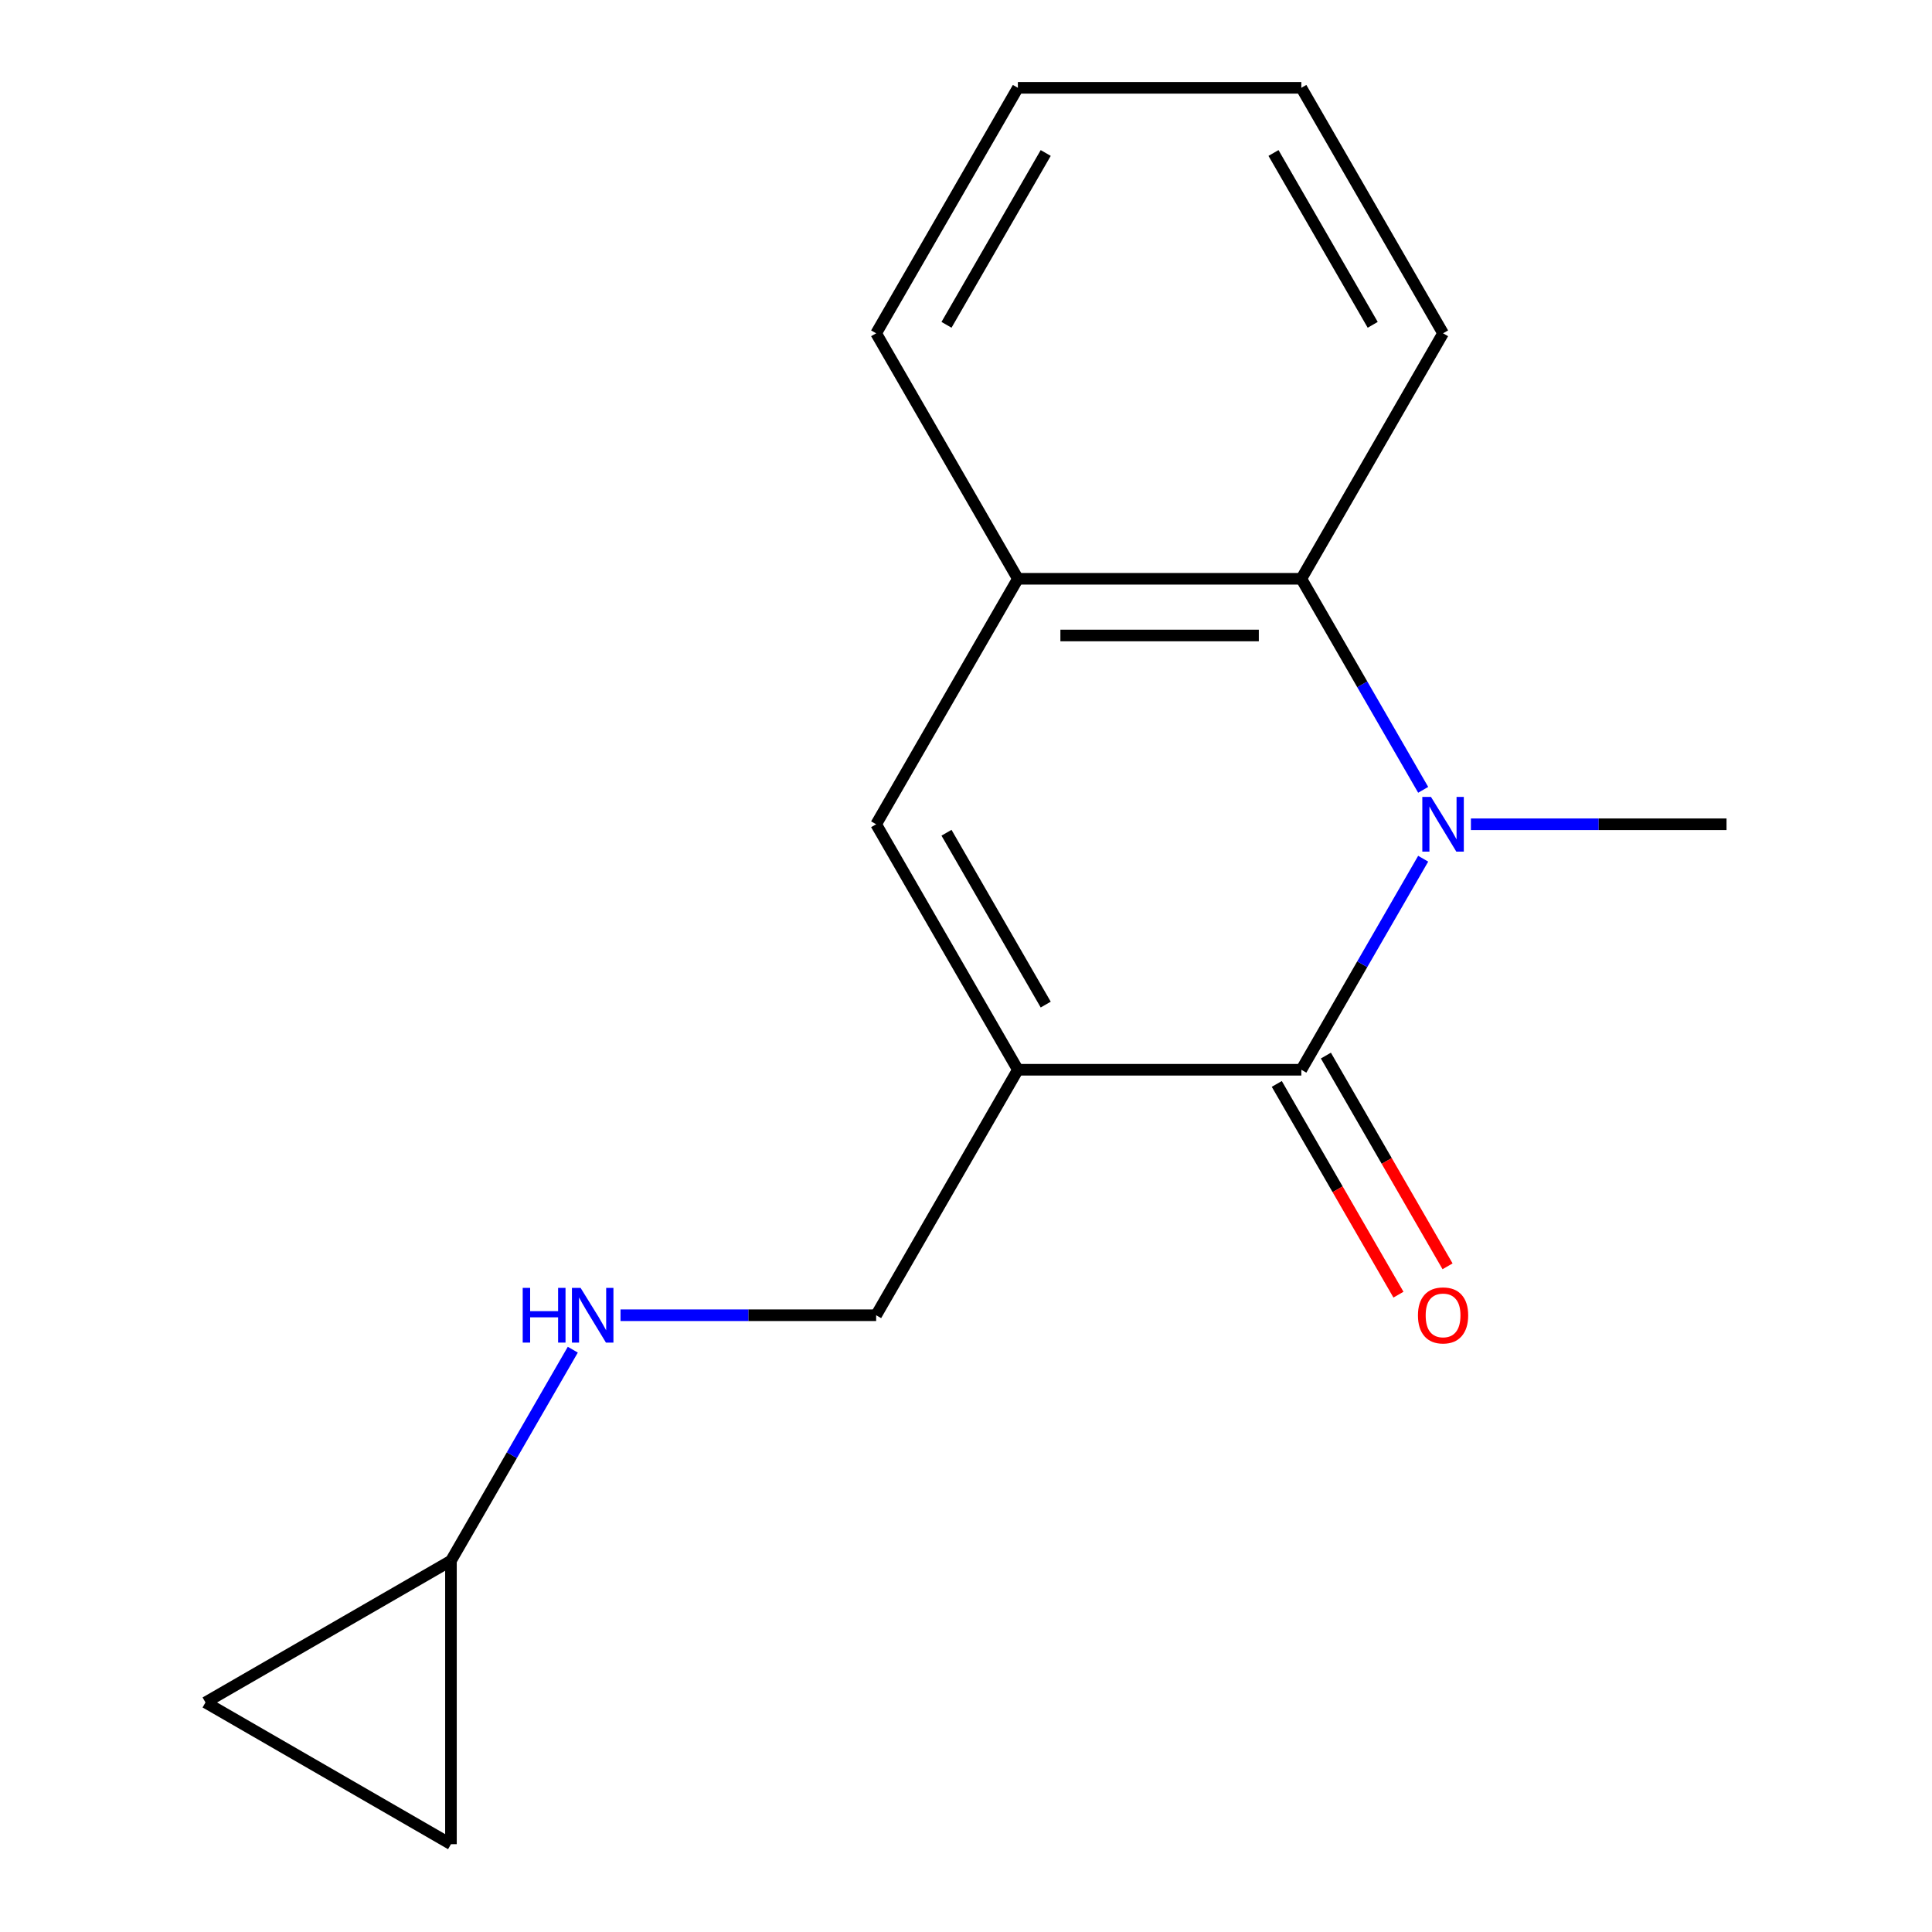 <?xml version='1.0' encoding='iso-8859-1'?>
<svg version='1.1' baseProfile='full'
              xmlns='http://www.w3.org/2000/svg'
                      xmlns:rdkit='http://www.rdkit.org/xml'
                      xmlns:xlink='http://www.w3.org/1999/xlink'
                  xml:space='preserve'
width='1000px' height='1000px' viewBox='0 0 1000 1000'>
<!-- END OF HEADER -->
<rect style='opacity:1.0;fill:#FFFFFF;stroke:none' width='1000' height='1000' x='0' y='0'> </rect>
<path class='bond-0' d='M 526.851,553.703 L 673.57,553.703' style='fill:none;fill-rule:evenodd;stroke:#000000;stroke-width:6px;stroke-linecap:butt;stroke-linejoin:miter;stroke-opacity:1' />
<path class='bond-2' d='M 526.851,553.703 L 453.492,426.641' style='fill:none;fill-rule:evenodd;stroke:#000000;stroke-width:6px;stroke-linecap:butt;stroke-linejoin:miter;stroke-opacity:1' />
<path class='bond-2' d='M 541.26,519.972 L 489.908,431.028' style='fill:none;fill-rule:evenodd;stroke:#000000;stroke-width:6px;stroke-linecap:butt;stroke-linejoin:miter;stroke-opacity:1' />
<path class='bond-5' d='M 526.851,553.703 L 453.492,680.765' style='fill:none;fill-rule:evenodd;stroke:#000000;stroke-width:6px;stroke-linecap:butt;stroke-linejoin:miter;stroke-opacity:1' />
<path class='bond-1' d='M 673.57,553.703 L 705.103,499.086' style='fill:none;fill-rule:evenodd;stroke:#000000;stroke-width:6px;stroke-linecap:butt;stroke-linejoin:miter;stroke-opacity:1' />
<path class='bond-1' d='M 705.103,499.086 L 736.636,444.469' style='fill:none;fill-rule:evenodd;stroke:#0000FF;stroke-width:6px;stroke-linecap:butt;stroke-linejoin:miter;stroke-opacity:1' />
<path class='bond-7' d='M 660.864,561.039 L 692.351,615.576' style='fill:none;fill-rule:evenodd;stroke:#000000;stroke-width:6px;stroke-linecap:butt;stroke-linejoin:miter;stroke-opacity:1' />
<path class='bond-7' d='M 692.351,615.576 L 723.838,670.113' style='fill:none;fill-rule:evenodd;stroke:#FF0000;stroke-width:6px;stroke-linecap:butt;stroke-linejoin:miter;stroke-opacity:1' />
<path class='bond-7' d='M 686.276,546.367 L 717.763,600.904' style='fill:none;fill-rule:evenodd;stroke:#000000;stroke-width:6px;stroke-linecap:butt;stroke-linejoin:miter;stroke-opacity:1' />
<path class='bond-7' d='M 717.763,600.904 L 749.25,655.441' style='fill:none;fill-rule:evenodd;stroke:#FF0000;stroke-width:6px;stroke-linecap:butt;stroke-linejoin:miter;stroke-opacity:1' />
<path class='bond-11' d='M 761.337,426.641 L 827.493,426.641' style='fill:none;fill-rule:evenodd;stroke:#0000FF;stroke-width:6px;stroke-linecap:butt;stroke-linejoin:miter;stroke-opacity:1' />
<path class='bond-11' d='M 827.493,426.641 L 893.648,426.641' style='fill:none;fill-rule:evenodd;stroke:#000000;stroke-width:6px;stroke-linecap:butt;stroke-linejoin:miter;stroke-opacity:1' />
<path class='bond-16' d='M 736.636,408.813 L 705.103,354.196' style='fill:none;fill-rule:evenodd;stroke:#0000FF;stroke-width:6px;stroke-linecap:butt;stroke-linejoin:miter;stroke-opacity:1' />
<path class='bond-16' d='M 705.103,354.196 L 673.57,299.579' style='fill:none;fill-rule:evenodd;stroke:#000000;stroke-width:6px;stroke-linecap:butt;stroke-linejoin:miter;stroke-opacity:1' />
<path class='bond-4' d='M 453.492,426.641 L 526.851,299.579' style='fill:none;fill-rule:evenodd;stroke:#000000;stroke-width:6px;stroke-linecap:butt;stroke-linejoin:miter;stroke-opacity:1' />
<path class='bond-3' d='M 673.57,299.579 L 526.851,299.579' style='fill:none;fill-rule:evenodd;stroke:#000000;stroke-width:6px;stroke-linecap:butt;stroke-linejoin:miter;stroke-opacity:1' />
<path class='bond-3' d='M 651.562,328.922 L 548.859,328.922' style='fill:none;fill-rule:evenodd;stroke:#000000;stroke-width:6px;stroke-linecap:butt;stroke-linejoin:miter;stroke-opacity:1' />
<path class='bond-12' d='M 673.57,299.579 L 746.929,172.517' style='fill:none;fill-rule:evenodd;stroke:#000000;stroke-width:6px;stroke-linecap:butt;stroke-linejoin:miter;stroke-opacity:1' />
<path class='bond-13' d='M 526.851,299.579 L 453.492,172.517' style='fill:none;fill-rule:evenodd;stroke:#000000;stroke-width:6px;stroke-linecap:butt;stroke-linejoin:miter;stroke-opacity:1' />
<path class='bond-10' d='M 453.492,680.765 L 387.337,680.765' style='fill:none;fill-rule:evenodd;stroke:#000000;stroke-width:6px;stroke-linecap:butt;stroke-linejoin:miter;stroke-opacity:1' />
<path class='bond-10' d='M 387.337,680.765 L 321.181,680.765' style='fill:none;fill-rule:evenodd;stroke:#0000FF;stroke-width:6px;stroke-linecap:butt;stroke-linejoin:miter;stroke-opacity:1' />
<path class='bond-6' d='M 233.414,807.827 L 264.947,753.21' style='fill:none;fill-rule:evenodd;stroke:#000000;stroke-width:6px;stroke-linecap:butt;stroke-linejoin:miter;stroke-opacity:1' />
<path class='bond-6' d='M 264.947,753.21 L 296.48,698.593' style='fill:none;fill-rule:evenodd;stroke:#0000FF;stroke-width:6px;stroke-linecap:butt;stroke-linejoin:miter;stroke-opacity:1' />
<path class='bond-8' d='M 233.414,807.827 L 233.414,954.545' style='fill:none;fill-rule:evenodd;stroke:#000000;stroke-width:6px;stroke-linecap:butt;stroke-linejoin:miter;stroke-opacity:1' />
<path class='bond-9' d='M 233.414,807.827 L 106.352,881.186' style='fill:none;fill-rule:evenodd;stroke:#000000;stroke-width:6px;stroke-linecap:butt;stroke-linejoin:miter;stroke-opacity:1' />
<path class='bond-17' d='M 233.414,954.545 L 106.352,881.186' style='fill:none;fill-rule:evenodd;stroke:#000000;stroke-width:6px;stroke-linecap:butt;stroke-linejoin:miter;stroke-opacity:1' />
<path class='bond-18' d='M 746.929,172.517 L 673.57,45.455' style='fill:none;fill-rule:evenodd;stroke:#000000;stroke-width:6px;stroke-linecap:butt;stroke-linejoin:miter;stroke-opacity:1' />
<path class='bond-18' d='M 710.513,168.129 L 659.161,79.186' style='fill:none;fill-rule:evenodd;stroke:#000000;stroke-width:6px;stroke-linecap:butt;stroke-linejoin:miter;stroke-opacity:1' />
<path class='bond-15' d='M 453.492,172.517 L 526.851,45.455' style='fill:none;fill-rule:evenodd;stroke:#000000;stroke-width:6px;stroke-linecap:butt;stroke-linejoin:miter;stroke-opacity:1' />
<path class='bond-15' d='M 489.908,168.129 L 541.26,79.186' style='fill:none;fill-rule:evenodd;stroke:#000000;stroke-width:6px;stroke-linecap:butt;stroke-linejoin:miter;stroke-opacity:1' />
<path class='bond-14' d='M 673.57,45.455 L 526.851,45.455' style='fill:none;fill-rule:evenodd;stroke:#000000;stroke-width:6px;stroke-linecap:butt;stroke-linejoin:miter;stroke-opacity:1' />
<path  class='atom-2' d='M 740.669 412.481
L 749.949 427.481
Q 750.869 428.961, 752.349 431.641
Q 753.829 434.321, 753.909 434.481
L 753.909 412.481
L 757.669 412.481
L 757.669 440.801
L 753.789 440.801
L 743.829 424.401
Q 742.669 422.481, 741.429 420.281
Q 740.229 418.081, 739.869 417.401
L 739.869 440.801
L 736.189 440.801
L 736.189 412.481
L 740.669 412.481
' fill='#0000FF'/>
<path  class='atom-8' d='M 733.929 680.845
Q 733.929 674.045, 737.289 670.245
Q 740.649 666.445, 746.929 666.445
Q 753.209 666.445, 756.569 670.245
Q 759.929 674.045, 759.929 680.845
Q 759.929 687.725, 756.529 691.645
Q 753.129 695.525, 746.929 695.525
Q 740.689 695.525, 737.289 691.645
Q 733.929 687.765, 733.929 680.845
M 746.929 692.325
Q 751.249 692.325, 753.569 689.445
Q 755.929 686.525, 755.929 680.845
Q 755.929 675.285, 753.569 672.485
Q 751.249 669.645, 746.929 669.645
Q 742.609 669.645, 740.249 672.445
Q 737.929 675.245, 737.929 680.845
Q 737.929 686.565, 740.249 689.445
Q 742.609 692.325, 746.929 692.325
' fill='#FF0000'/>
<path  class='atom-11' d='M 270.553 666.605
L 274.393 666.605
L 274.393 678.645
L 288.873 678.645
L 288.873 666.605
L 292.713 666.605
L 292.713 694.925
L 288.873 694.925
L 288.873 681.845
L 274.393 681.845
L 274.393 694.925
L 270.553 694.925
L 270.553 666.605
' fill='#0000FF'/>
<path  class='atom-11' d='M 300.513 666.605
L 309.793 681.605
Q 310.713 683.085, 312.193 685.765
Q 313.673 688.445, 313.753 688.605
L 313.753 666.605
L 317.513 666.605
L 317.513 694.925
L 313.633 694.925
L 303.673 678.525
Q 302.513 676.605, 301.273 674.405
Q 300.073 672.205, 299.713 671.525
L 299.713 694.925
L 296.033 694.925
L 296.033 666.605
L 300.513 666.605
' fill='#0000FF'/>
</svg>
